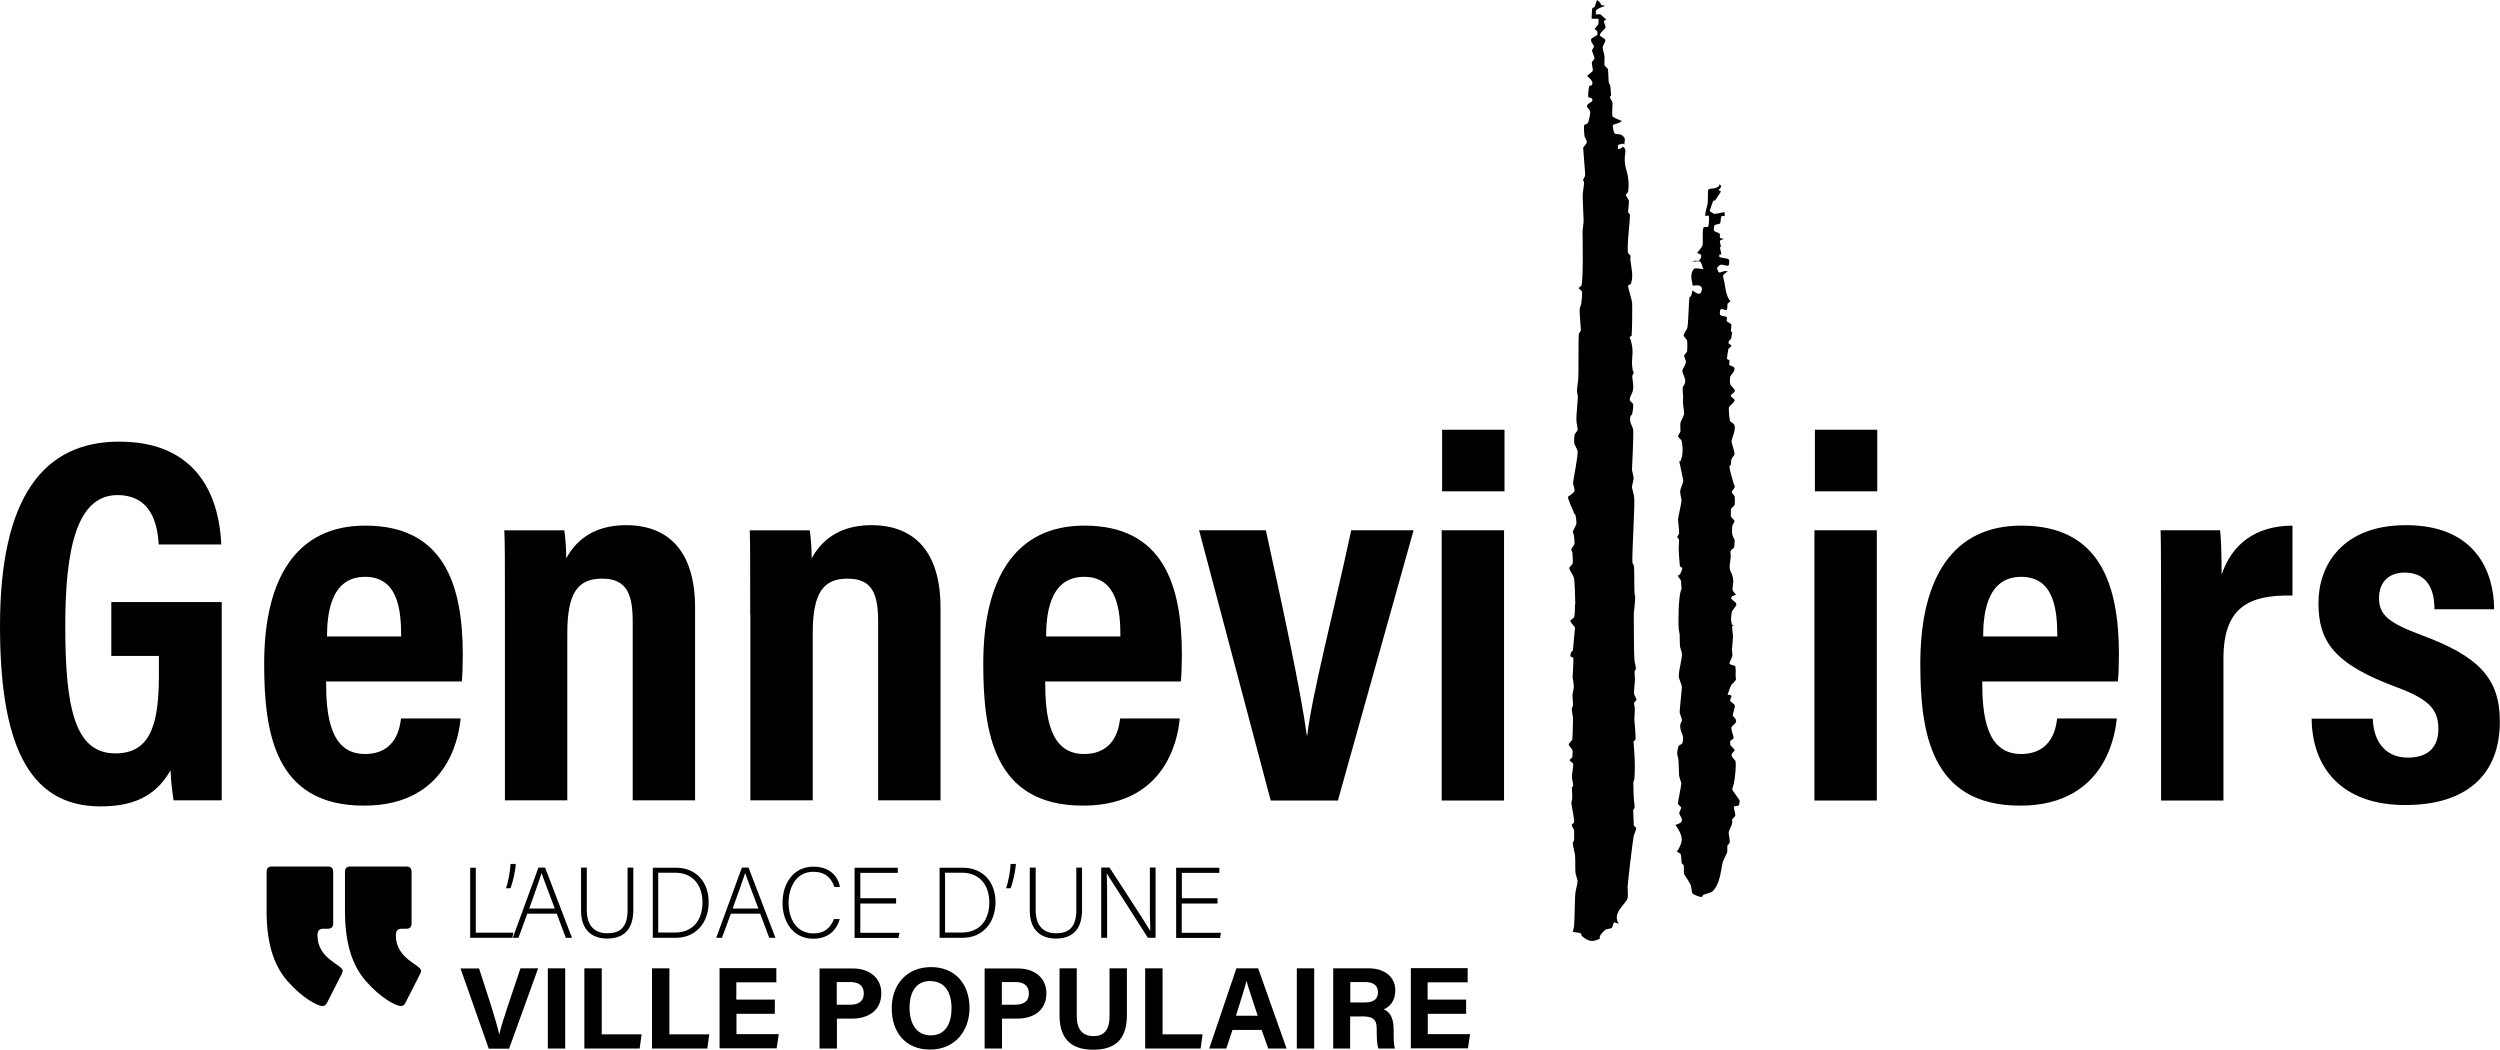 <svg viewBox="0 0 165.52 69.49" xmlns="http://www.w3.org/2000/svg" id="Calque_2"><g id="Calque_1-2"><path d="M14.68,52.99h-3.19c-.1-.71-.17-1.24-.2-1.99-1.04,1.85-2.67,2.39-4.64,2.39-4.88,0-6.65-4.35-6.65-11.95,0-8.53,2.88-12.2,7.9-12.2,6.33,0,6.68,5.43,6.75,6.81h-4.14c-.07-.94-.27-3.27-2.74-3.27-2.7,0-3.45,3.6-3.45,8.66,0,5.45.64,8.44,3.31,8.44,2.22,0,2.89-1.7,2.89-5.14v-1.31h-3.15v-3.57h7.31v13.14ZM21.59,45.13c0,2.27.28,4.79,2.57,4.79,2.06,0,2.32-1.75,2.39-2.35h3.95c-.07.56-.47,5.77-6.4,5.77s-6.61-4.87-6.61-9.4c0-5.67,2.15-9.14,6.69-9.14,5.19,0,6.46,3.88,6.46,8.55,0,.62-.03,1.46-.06,1.77h-8.98ZM26.56,42.14c0-1.74-.2-3.95-2.39-3.95-2.37,0-2.51,2.66-2.52,3.95h4.91ZM33.43,40.67c0-3.68,0-4.62-.04-5.56h3.97c.07.45.13,1.19.13,1.86.53-.99,1.63-2.2,3.95-2.2,2.92,0,4.58,1.84,4.58,5.46v12.76h-4.13v-11.82c0-1.78-.36-2.86-2.02-2.86-1.57,0-2.31.88-2.31,3.6v11.08h-4.13s0-12.32,0-12.32ZM49.67,40.67c0-3.68,0-4.62-.03-5.56h3.97c.07.45.13,1.19.13,1.86.53-.99,1.63-2.2,3.95-2.2,2.92,0,4.58,1.84,4.58,5.46v12.76h-4.13v-11.82c0-1.78-.35-2.86-2.02-2.86-1.57,0-2.31.88-2.31,3.6v11.08h-4.13v-12.32h0ZM69.2,45.13c0,2.27.28,4.79,2.57,4.79,2.06,0,2.32-1.75,2.39-2.35h3.95c-.06.56-.46,5.77-6.4,5.77s-6.61-4.87-6.61-9.4c0-5.67,2.15-9.14,6.69-9.14,5.19,0,6.46,3.88,6.46,8.55,0,.62-.03,1.46-.07,1.77h-8.98ZM74.18,42.14c0-1.74-.21-3.95-2.4-3.95-2.37,0-2.51,2.66-2.52,3.95h4.91ZM83.81,35.11c1.11,5.08,2.31,10.6,2.71,13.58h.03c.32-2.75,1.82-8.45,2.91-13.58h4.13l-5.01,17.89h-4.45l-4.74-17.89h4.41ZM95.45,35.11h4.13v17.89h-4.13v-17.89ZM95.48,28.45h4.13v4.08h-4.13v-4.08ZM120.13,35.11h4.13v17.89h-4.13v-17.89ZM120.16,28.45h4.13v4.08h-4.13v-4.08ZM131.24,45.13c0,2.27.28,4.79,2.57,4.79,2.06,0,2.32-1.75,2.39-2.35h3.95c-.07.56-.47,5.77-6.4,5.77s-6.61-4.87-6.61-9.4c0-5.67,2.15-9.14,6.69-9.14,5.19,0,6.46,3.88,6.46,8.55,0,.62-.03,1.46-.07,1.77h-8.98ZM136.21,42.14c0-1.74-.2-3.95-2.39-3.95-2.37,0-2.51,2.66-2.52,3.95h4.91ZM143.08,41.17c0-2.94,0-4.79-.03-6.06h3.94c.03.31.1,1.05.1,2.94.67-2.02,2.25-3.24,4.69-3.25v4.63c-2.92-.06-4.57.79-4.57,4.18v9.39h-4.13v-11.82h0ZM157.1,47.58c.02,1.22.62,2.58,2.32,2.58,1.37,0,2.02-.72,2.02-1.89,0-1.26-.57-1.95-2.68-2.74-4.22-1.55-5.26-3.03-5.26-5.62,0-2.43,1.53-5.14,5.8-5.14,4.7,0,5.83,3.22,5.83,5.57h-3.95c0-.63-.07-2.43-1.98-2.43-1.1,0-1.69.69-1.69,1.68,0,1.13.65,1.65,2.79,2.45,3.78,1.4,5.21,2.84,5.21,5.73,0,3.52-2.2,5.53-6.26,5.53-4.27,0-6.18-2.54-6.2-5.72h4.04Z"></path><path d="M22.62,64.49l-.96,1.89c-.07.15-.19.23-.3.23-.33,0-1.34-.52-2.34-1.67-.96-1.11-1.37-2.63-1.37-4.64v-2.56c0-.26.11-.37.37-.37h3.67c.26,0,.37.11.37.37v3.38c0,.26-.11.37-.37.37h-.3c-.26,0-.37.15-.37.45,0,1.56,1.67,1.93,1.67,2.34,0,.04-.04.15-.07.22"></path><path d="M27.81,64.49l-.96,1.89c-.07.15-.18.23-.3.23-.33,0-1.34-.52-2.34-1.67-.96-1.11-1.37-2.63-1.37-4.64v-2.56c0-.26.11-.37.37-.37h3.67c.26,0,.37.11.37.37v3.38c0,.26-.11.37-.37.37h-.3c-.26,0-.37.15-.37.45,0,1.56,1.67,1.93,1.67,2.34,0,.04-.04.15-.07.22"></path><path d="M97.06,66.18h-2.54v-1.14h2.65v-.94h-3.76v5.31h3.78l.14-.94h-2.8v-1.35h2.54v-.94h0ZM89.4,65.02h.99c.56,0,.84.24.84.67s-.24.68-.87.68h-.96v-1.36ZM90.15,67.29c.85,0,1,.27,1,.86v.08c0,.56.02.96.11,1.19h1.09c-.07-.25-.08-.65-.08-1.01v-.26c0-.95-.4-1.23-.66-1.32.38-.16.77-.54.77-1.26,0-.82-.62-1.46-1.78-1.46h-2.33v5.31h1.12v-2.12h.76ZM85.86,69.42h1.15v-5.31h-1.15v5.31ZM81.83,67.25c.3-.96.57-1.79.7-2.31h0c.13.48.37,1.19.74,2.31h-1.45ZM83.53,68.19l.44,1.23h1.21l-1.88-5.31h-1.44l-1.8,5.31h1.13l.41-1.23h1.94ZM75.83,69.42h3.66l.13-.94h-2.65v-4.37h-1.15v5.31h0ZM70.15,64.11v3.13c0,1.77,1.03,2.26,2.23,2.26s2.23-.46,2.23-2.28v-3.11h-1.15v3.17c0,.96-.41,1.32-1.07,1.32-.57,0-1.1-.3-1.1-1.32v-3.17h-1.15ZM66.34,65.02h.9c.49,0,.88.2.88.75s-.38.75-.91.75h-.88s0-1.5,0-1.5ZM65.19,69.42h1.15v-1.98h1.02c1.05,0,1.92-.53,1.92-1.68,0-1.01-.77-1.64-1.89-1.64h-2.2v5.31h0ZM61.6,64.96c.99,0,1.4.79,1.4,1.79,0,.95-.36,1.8-1.38,1.8-.94,0-1.4-.78-1.4-1.82s.42-1.78,1.38-1.78M61.65,64.03c-1.65,0-2.61,1.19-2.61,2.73s.87,2.73,2.54,2.73,2.61-1.27,2.61-2.75c0-1.62-.98-2.71-2.54-2.71M55.41,65.02h.9c.49,0,.88.2.88.75s-.38.75-.91.75h-.88v-1.5h0ZM54.26,69.42h1.15v-1.98h1.02c1.05,0,1.92-.53,1.92-1.68,0-1.01-.77-1.64-1.89-1.64h-2.2s0,5.31,0,5.31ZM51.29,66.18h-2.54v-1.14h2.65v-.94h-3.76v5.31h3.78l.14-.94h-2.8v-1.35h2.54v-.94h0ZM43.17,69.42h3.66l.13-.94h-2.64v-4.37h-1.15v5.31ZM38.69,69.42h3.66l.13-.94h-2.64v-4.37h-1.15s0,5.31,0,5.31ZM36.27,69.42h1.15v-5.31h-1.15v5.31ZM33.71,69.42l1.92-5.31h-1.17l-.83,2.47c-.25.75-.46,1.4-.57,1.9h-.01c-.12-.54-.31-1.17-.54-1.91l-.79-2.45h-1.23l1.87,5.31h1.35Z"></path><path d="M80.62,59.47h-2.37v-1.68h2.48v-.34h-2.86v4.65h2.91l.05-.34h-2.59v-1.94h2.37v-.34h0ZM73.3,62.09v-2.14c0-.84,0-1.53-.03-2.13h0c.33.51,2.04,3.2,2.73,4.27h.51v-4.65h-.38v2.09c0,.75,0,1.44.03,2.11h0c-.29-.51-1.98-3.08-2.7-4.2h-.55v4.65h.38ZM68.18,57.44v2.85c0,1.35.8,1.85,1.72,1.85.96,0,1.74-.45,1.74-1.91v-2.79h-.38v2.81c0,1.22-.57,1.54-1.35,1.54-.65,0-1.34-.32-1.34-1.54v-2.81h-.39ZM66.91,58.81c.14-.35.32-1.11.35-1.61h-.35c-.01.35-.12,1.09-.3,1.61h.3ZM62.57,57.78h1.11c1.28,0,1.82.94,1.82,1.96,0,1.14-.6,2-1.82,2h-1.11v-3.96ZM62.2,62.09h1.54c1.3,0,2.17-.98,2.17-2.36s-.88-2.28-2.16-2.28h-1.54v4.65h0ZM59.33,59.47h-2.37v-1.68h2.48v-.34h-2.86v4.65h2.91l.06-.34h-2.59v-1.94h2.37s0-.34,0-.34ZM55.22,60.84h0c-.23.57-.61.96-1.36.96-1.18,0-1.65-1.04-1.65-2.03s.48-2.05,1.63-2.05c.8,0,1.19.4,1.4,1h.37c-.15-.78-.74-1.34-1.75-1.34-1.36,0-2.05,1.14-2.05,2.4s.7,2.37,2.04,2.37c.99,0,1.53-.56,1.75-1.3h-.37ZM48.51,60.15c.42-1.18.71-1.99.83-2.35h0c.09.31.36.98.87,2.35h-1.71ZM50.33,60.49l.6,1.6h.41l-1.78-4.65h-.44l-1.7,4.65h.38l.59-1.6s1.95,0,1.95,0ZM43.58,57.78h1.11c1.28,0,1.82.94,1.82,1.96,0,1.14-.6,2-1.82,2h-1.11v-3.96ZM43.21,62.09h1.54c1.3,0,2.17-.98,2.17-2.36s-.88-2.28-2.16-2.28h-1.54v4.65h0ZM38.47,57.44v2.85c0,1.35.8,1.85,1.72,1.85.96,0,1.74-.45,1.74-1.91v-2.79h-.38v2.81c0,1.22-.57,1.54-1.35,1.54-.65,0-1.35-.32-1.35-1.54v-2.81h-.38ZM35.04,60.15c.42-1.18.71-1.99.82-2.35h0c.09.31.36.98.87,2.35h-1.7ZM36.86,60.49l.6,1.6h.41l-1.78-4.65h-.44l-1.7,4.65h.38l.58-1.6s1.95,0,1.95,0ZM33.8,58.81c.14-.35.32-1.11.35-1.61h-.35c-.01.35-.12,1.09-.3,1.61h.3ZM31.12,62.09h2.8l.07-.34h-2.49v-4.3h-.37v4.65h0Z"></path><path d="M114.39,45.96c.05-.14.18-.52.25-.63.04-.06.27-.24.29-.33.02-.04-.02-.2-.02-.24,0-.14.02-.54-.02-.65-.04-.06-.36-.09-.38-.17-.02-.12.18-.39.18-.5.03-.09-.02-.33-.02-.43,0-.08.07-.78.07-.85,0-.15-.07-.55-.06-.68,0-.02.09-.07.09-.09h-.07c-.09-.08-.13-.49-.03-.9.02-.1.29-.35.29-.46,0-.25-.5-.32-.29-.54.04-.04.22-.09.27-.11-.05-.07-.21-.24-.23-.31-.02-.11.05-.45.05-.56,0-.08-.04-.32-.06-.39-.02-.11-.18-.38-.18-.47-.02-.16.05-.65.07-.8,0-.07-.04-.31,0-.4.02-.05.18-.14.21-.18.04-.09.04-.37.05-.49-.02-.09-.16-.31-.16-.41-.02-.1-.02-.42,0-.53,0-.09.15-.27.15-.34-.02-.09-.2-.22-.23-.29-.02-.09-.02-.43,0-.51.02-.07.21-.2.23-.26.03-.12.03-.47,0-.58-.02-.07-.14-.18-.16-.22-.07-.16.12-.2.18-.43,0-.05-.05-.13-.07-.16-.07-.22-.27-.93-.29-1.17-.02-.02.07-.06.09-.08.02-.09.02-.34.05-.41.04-.08.2-.27.2-.33,0-.18-.17-.65-.2-.8,0-.27.36-.86.16-1.17-.02-.06-.25-.15-.26-.23-.04-.1-.11-.83-.06-.92.07-.09.36-.33.37-.44.01-.07-.21-.2-.24-.25-.09-.15.27-.22.25-.4-.03-.11-.29-.34-.31-.43-.02-.09-.02-.38,0-.47.07-.2.4-.4.25-.64-.04-.05-.27-.1-.3-.14-.03-.07.02-.27,0-.31,0-.04-.16-.07-.16-.09,0-.14.07-.53.09-.65.02-.07.2-.15.2-.23,0-.04-.17-.13-.2-.18,0-.04.07-.2.12-.24,0,0,.04.02.04,0,.04-.09.09-.36.09-.44,0-.05-.09-.09-.09-.11,0-.09.06-.35.04-.44-.04-.07-.26-.16-.31-.22-.02-.04.05-.25,0-.27-.07-.06-.38-.06-.43-.14-.04-.04-.02-.26,0-.32.02-.14.33,0,.4,0,.11,0,.05-.33.1-.43.02-.04.13-.11.18-.16-.29-.29-.35-.95-.41-1.32-.03-.05-.1-.32-.07-.4.02-.07.24-.2.31-.27-.04,0-.18,0-.22,0-.07,0-.3.11-.36.09-.07-.03-.14-.25-.14-.29.02-.07.18-.22.24-.22.12-.03.41.08.5.06.07-.04.07-.24.07-.31,0-.24-.38-.13-.65-.27-.03-.02,0-.13,0-.16.02,0,.09,0,.12,0,0-.09-.07-.38-.09-.47,0-.01.07-.04.07-.06,0-.06-.09-.31-.07-.38.02-.04.25-.1.25-.13-.05-.02-.21-.02-.25-.07-.02-.05.03-.22-.02-.26-.04-.08-.31-.13-.36-.19-.05-.07-.02-.31.03-.38.04-.05.31-.07.35-.11.07-.08.05-.38.09-.46.02-.05.2-.03.23-.05.02-.07-.02-.2-.02-.25-.14.02-.52.12-.65.12-.09,0-.26-.16-.33-.18.02-.07.2-.64.25-.68,0-.02.11-.02.12-.04.04-.04.33-.51.38-.58-.04-.03-.13-.07-.16-.09.05-.06.16-.18.18-.25,0-.03-.11-.13-.11-.16,0,.18-.18.24-.34.29-.09,0-.35.02-.4.08-.06.06-.02.86-.05.92,0,.09-.16.48-.16.84.05,0,.13-.04.15-.04.02,0,.1.02.09.04.03.14,0,.56-.04.68-.02.07-.22.02-.29.05-.13.06-.04,1.09-.09,1.22,0,.05-.36.49-.36.49.05.02.2.07.25.11.09.14-.07.37-.15.41-.05.02-.22-.03-.27,0-.04,0-.11.04-.13.06.11,0,.44-.07.51,0,.09.05.15.38.2.49-.02,0-.54-.08-.59-.04-.36.33-.13.91-.11,1.13,0,.05.68-.19.6.3-.1.56-.61-.04-.62.03-.02.12-.05.25-.1.39,0,0-.09.02-.09.04-.05.21-.08,1.86-.15,2.05-.02.09-.22.36-.24.47,0,.1.2.27.23.36.02.14.02.55,0,.72-.03.07-.19.2-.19.27-.02.1.13.34.11.43,0,.13-.22.46-.24.57,0,.11.15.43.17.53.04.06.03.25,0,.3,0,.06-.13.23-.14.29-.02.13.03.55.03.69,0,.04-.02.19-.02.24,0,.18.1.68.08.83-.02.14-.23.47-.24.58-.03.1.01.47,0,.57-.02.07-.16.25-.16.31.02.1.23.23.24.32.11.54.07,1-.09,1.35,0,0-.07-.03-.07,0,0,.04.29,1.27.26,1.29,0,.13-.19.53-.2.67-.02.12.09.51.09.64,0,.13-.23,1.12-.23,1.25,0,.18.09.75.07.92,0,.05-.12.18-.12.24,0,.05.11.12.11.16.02.11-.02.49-.02.6,0,.11.06,1.05.08,1.16,0,.05.16.09.16.13,0,.1-.11.36-.16.42-.02.05-.13.07-.15.09.04.07.2.25.22.32.02.1.04.48.04.6,0,.02-.04.02-.04.04-.16.46-.19,2.12-.14,2.6,0,.08.06.28.06.38,0,.13,0,.59.02.75.02.09.11.33.12.44.05.37-.2.96-.2,1.56.02.14.17.49.2.62.02.16-.16,1.6-.14,1.76.02.11.15.4.15.49,0,.07-.11.23-.11.27-.07.58.33.67.13,1.26,0,.05-.21.12-.25.18-.03.09-.09.39-.09.49s.09.37.09.46c.02.2.02.8.04.99,0,.11.13.43.15.53,0,.14-.23,1.2-.23,1.35,0,.06.2.19.22.26,0,.09-.14.3-.13.37,0,.16.29.36.13.59-.05.07-.29.16-.38.19.49.71.57,1.05.09,1.77.06.03.22.1.24.14.06.11.06.49.08.62.02.03.14.12.14.17.01.1,0,.44.01.54.05.08.45.68.46.78.03.09.05.42.11.52.09.1.47.21.58.24.04,0,.09-.13.13-.15.12-.06.49-.14.58-.21.41-.33.54-1.07.61-1.44.02-.11.07-.43.1-.52.04-.14.24-.51.29-.64.02-.09,0-.38.02-.47.02-.04.16-.15.15-.2.02-.14-.07-.54-.07-.66.02-.14.21-.47.23-.58.02-.07-.01-.25,0-.29.03-.04.21-.18.21-.25.02-.1-.11-.46-.09-.57.02-.07.27-.05.31-.09.04-.05.07-.25.07-.31-.02-.09-.47-.66-.49-.75-.02-.07.11-.35.11-.43.05-.2.17-1.16.1-1.45,0-.05-.32-.29-.25-.47.04-.07.19-.21.2-.25-.02-.09-.25-.26-.29-.35,0-.05-.02-.22,0-.27.04-.04.23-.14.22-.17,0-.16-.18-.56-.15-.72.03-.09.27-.26.31-.35.02-.05-.02-.18-.04-.22-.03-.05-.16-.16-.18-.21,0-.14.16-.53.14-.67-.02-.09-.29-.25-.31-.31-.02-.07.11-.29.09-.33-.04-.06-.23-.08-.28-.08"></path><path d="M107.18,61.15c-.06,0-.27-.09-.32-.07-.06.04-.08.29-.15.36-.07.04-.36.07-.43.12-.09.07-.32.33-.36.42-.02.05.02.17,0,.17-.51.25-.76.18-1.19-.18-.02-.02-.04-.16-.08-.18-.09-.04-.4-.07-.52-.09.02-.08.1-.38.09-.46.03-.21.05-1.91.08-2.1.02-.18.15-.65.15-.81,0-.09-.11-.36-.13-.47-.05-.31,0-.83-.04-1.26-.02-.15-.15-.62-.15-.78,0-.06.09-.17.09-.21,0-.15.01-.52,0-.66-.03-.06-.16-.27-.16-.33,0-.04.14-.13.16-.18.04-.14-.18-1.12-.18-1.25-.02-.07.05-.22.05-.29.02-.16-.02-.61-.02-.76,0-.02.09-.09.09-.11,0-.14-.09-.49-.09-.62,0-.16.11-.67.09-.83,0-.06-.22-.18-.24-.25,0-.05.18-.15.18-.22.01-.09.04-.38,0-.47-.03-.09-.25-.27-.24-.35,0-.07.22-.25.24-.34.02-.05.05-1.38.05-1.43-.02-.12-.09-.47-.09-.58,0-.07.09-.2.09-.25,0-.14-.04-.57-.04-.71.02-.09.09-.4.09-.52,0-.14-.06-.5-.08-.61,0-.04.07-1.2.05-1.27-.02-.05-.18-.11-.2-.13,0-.08.03-.23.05-.24,0-.05.12-.12.12-.15,0,0,.13-1.44.14-1.49-.02-.11-.32-.36-.31-.47,0-.07.26-.18.26-.26.04-.15.05-.69.05-.85,0,0,.02.04.02.07-.02-.36-.02-1.44-.09-1.79-.02-.14-.28-.49-.31-.65,0-.07.2-.24.23-.33.02-.14-.02-.56-.02-.69-.03-.07-.09-.2-.07-.24.02-.1.2-.27.2-.33.03-.14-.02-.5-.04-.63-.02-.04-.06-.13-.07-.18.02-.11.23-.43.24-.56.02-.11-.04-.46-.06-.57,0-.02-.09-.07-.09-.1,0-.06-.47-1.03-.4-1.1.09-.08.4-.26.42-.37.05-.11-.09-.43-.09-.54.02-.27.35-1.84.3-2.12-.02-.11-.2-.41-.22-.51-.02-.14,0-.48.03-.59.02-.07.18-.22.2-.29,0-.12-.09-.5-.09-.65-.02-.15.1-1.4.1-1.54,0-.09-.06-.33-.06-.4,0-.18.09-.71.09-.89.02-.26,0-2.61.03-2.88.02-.07.14-.2.14-.25,0-.11-.11-1.3-.08-1.41,0-.07.11-.29.11-.38.02-.14.07-.6.04-.76-.02-.07-.2-.2-.24-.24.04-.03.18-.11.2-.16.14-.33.08-3.16.08-3.55,0-.14.07-.59.07-.73,0-.17-.07-1.54-.06-1.71,0-.17.09-.67.09-.83,0-.04-.06-.15-.07-.19.03-.05.11-.19.14-.25.02-.15-.13-1.71-.13-1.85.02-.1.25-.29.24-.38.02-.09-.13-.31-.15-.4,0-.07-.09-.67,0-.76.05-.02.2-.07.22-.11.07-.13.16-.59.16-.72,0-.22-.34-.31-.17-.51.04-.07.26-.16.28-.22.03-.03.05-.17,0-.17-.02-.05-.22-.06-.24-.11-.03-.16.02-.6.07-.73.02-.04.17-.02.17-.07.14-.21-.17-.45-.32-.6.08-.07.32-.24.38-.34.02-.11-.09-.45-.06-.56.02-.07.17-.19.17-.25,0-.11-.15-.43-.17-.51,0-.06.13-.22.14-.29-.03-.11-.34-.41-.13-.54.07-.06.29-.15.34-.22.02-.05.02-.2,0-.25,0-.04-.18-.09-.16-.16.05-.05.22-.24.24-.33.02-.07,0-.26,0-.33-.09,0-.36,0-.45,0,0-.14.02-.57.04-.69.03-.04.16-.07.16-.11.04-.09.13-.35.15-.44.04.02.16.11.18.15.04.02.09.17.13.2.02.02.15,0,.18,0,.02,0,0,.04,0,.06-.16.06-.49.16-.56.31,0,.04,0,.18,0,.24.07,0,.27-.04.31,0,.08.05.29.27.38.34-.05.02-.16.07-.16.12,0,.08.13.3.11.4-.02.11-.47.42-.36.55.08.09.4.21.35.33-.02.09-.18.35-.18.44,0,.11.11.46.12.57.02.11-.02.49,0,.62.02.04.2.18.23.25.02.07.04.83.06.92,0,.02.09.12.09.16.02.13.06.55.06.69,0,.02-.11.04-.09.06,0,.07.16.29.18.36.02.09-.05.87,0,.92.06.11.42.22.53.29.02,0,.07-.02.06,0,.06.15-.51.24-.55.29-.05.11.04.47.1.56.06.07.37.05.43.09.32.21.26.28.21.65,0-.02-.06-.02-.06-.06-.07.02-.28.04-.34.09-.05.05,0,.21,0,.29.02-.02.25-.06.29-.18.27.12.18.4.15.62-.05.85.19.87.24,1.72.02.14,0,.54-.03.68-.02.04-.15.13-.15.19,0,.02.21.34.21.38.02.15-.07.63-.05.78,0,.02.11.07.11.11.04.35-.23,2.2-.11,2.57,0,.04.13.11.15.16.02.07-.02.23,0,.3.06.58.21,1.01.04,1.54,0,.05-.2.12-.2.18,0,.11.27.98.27,1.1.02.18,0,2.01-.03,2.17,0,.04-.13.08-.13.13s.09.2.09.25c.18.69.06.93.06,1.47,0,.09.04.4.06.51,0,.02.07.05.07.07-.02.05-.09.18-.11.25,0,.15.09.67.06.85-.02.36-.31.56-.2.81.03.04.2.16.2.21.02.13-.03.53-.06.64,0,.05-.12.12-.12.17-.03.08-.03.31,0,.39.02.09.18.39.18.49.04.36-.07,2.35-.08,2.66.02.11.11.45.11.56,0,.12-.11.46-.11.58.02.16.15.57.15.73.05.41-.16,3.85-.12,4.25,0,.07.11.21.1.25.03.05.02,1.72.04,1.81,0,.07.07.27.04.34,0,.2-.07.78-.09.97,0,.3.01,2.8.04,3.06,0,.13.11.48.1.62,0,.06-.09.14-.09.18,0,.13.04.51.02.65,0,.15-.07.64-.05.82,0,.09.16.31.16.4,0,.05-.16.16-.16.21-.02.07.05.24.04.31.02.15-.02.61-.02.76,0,.22.11,1.18.07,1.37,0,.01-.12.09-.13.11,0,.16.15,1.28.06,2.49,0,.04-.07.18-.07.23,0,.24.02.95.04,1.18,0,.1.07.4.04.48,0,.05-.07.11-.09.16,0,.07.04,1,.04,1,0,.07.16.14.16.21,0,.09-.13.37-.16.48-.07.31-.39,3.06-.41,3.39,0,.17.04.6,0,.76-.1.36-1.04.98-.6,1.66"></path></g></svg>